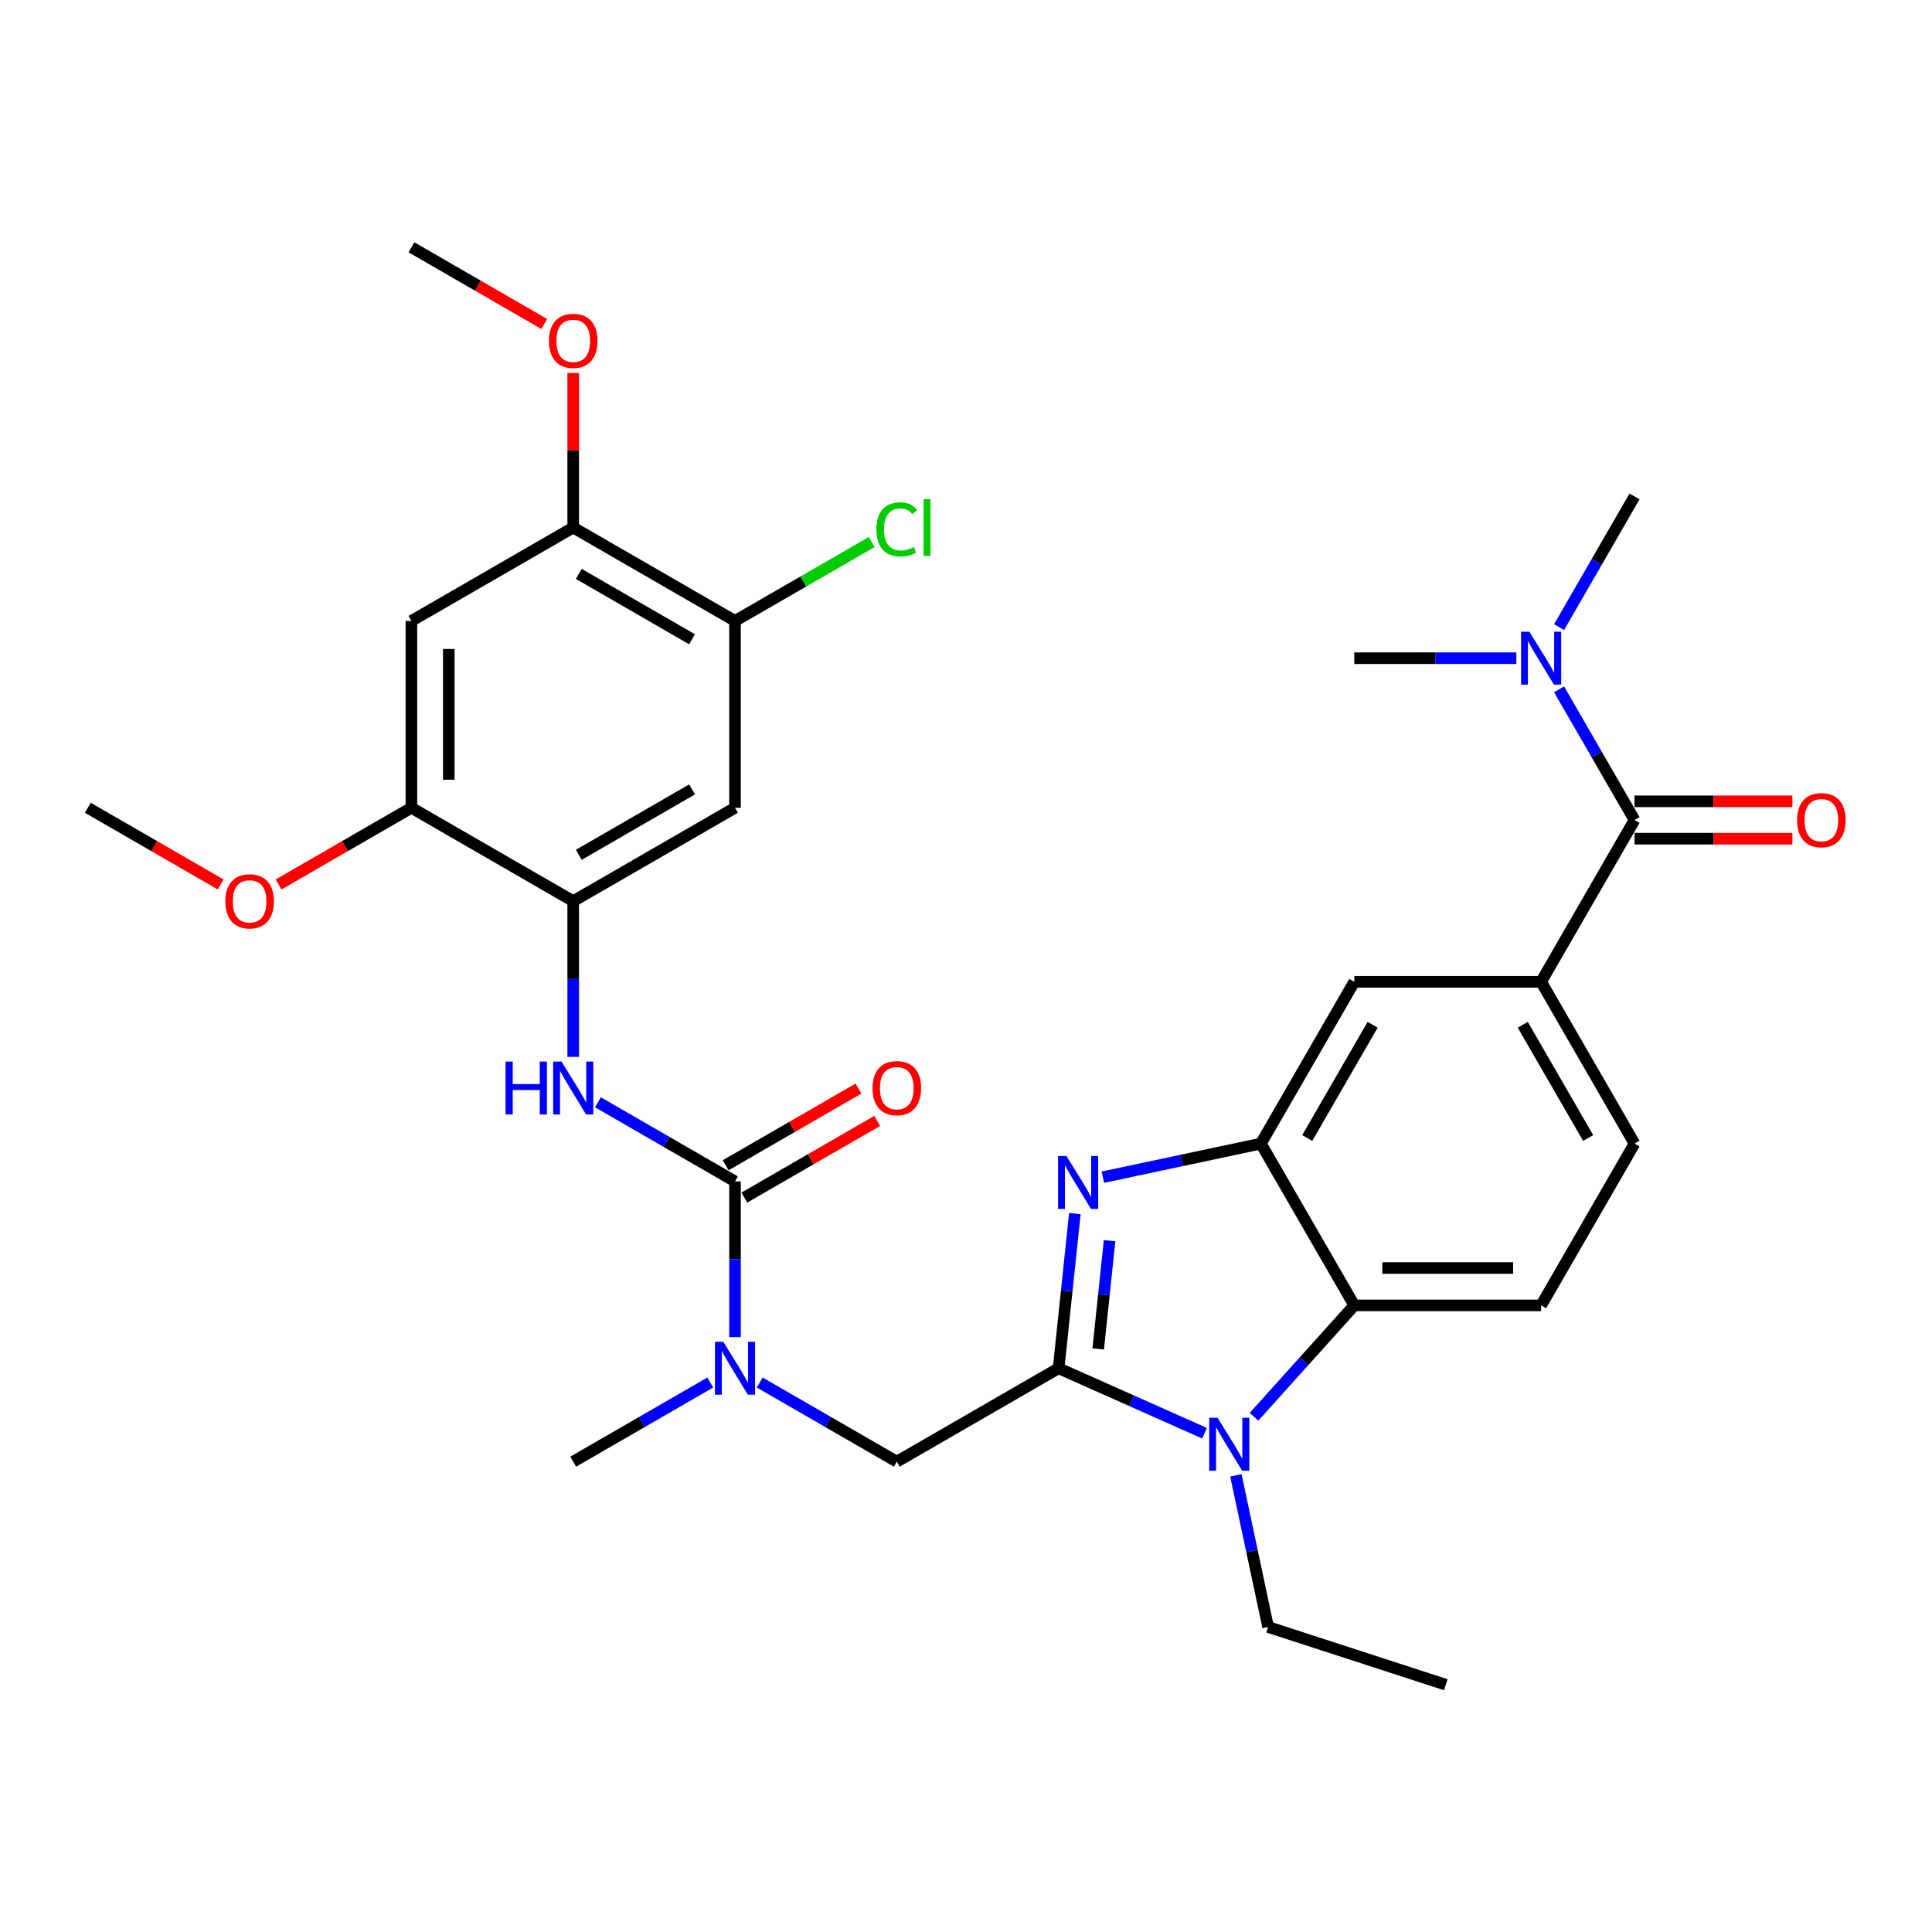 <?xml version='1.0' encoding='iso-8859-1'?>
<svg version='1.1' baseProfile='full'
              xmlns='http://www.w3.org/2000/svg'
                      xmlns:rdkit='http://www.rdkit.org/xml'
                      xmlns:xlink='http://www.w3.org/1999/xlink'
                  xml:space='preserve'
width='1000px' height='1000px' viewBox='0 0 1000 1000'>
<!-- END OF HEADER -->
<rect style='opacity:1.0;fill:#FFFFFF;stroke:none' width='1000' height='1000' x='0' y='0'> </rect>
<path class='bond-0' d='M 547.929,708.203 L 552.137,668.172' style='fill:none;fill-rule:evenodd;stroke:#000000;stroke-width:6px;stroke-linecap:butt;stroke-linejoin:miter;stroke-opacity:1' />
<path class='bond-0' d='M 552.137,668.172 L 556.344,628.142' style='fill:none;fill-rule:evenodd;stroke:#0000FF;stroke-width:6px;stroke-linecap:butt;stroke-linejoin:miter;stroke-opacity:1' />
<path class='bond-0' d='M 568.426,698.215 L 571.371,670.194' style='fill:none;fill-rule:evenodd;stroke:#000000;stroke-width:6px;stroke-linecap:butt;stroke-linejoin:miter;stroke-opacity:1' />
<path class='bond-0' d='M 571.371,670.194 L 574.316,642.172' style='fill:none;fill-rule:evenodd;stroke:#0000FF;stroke-width:6px;stroke-linecap:butt;stroke-linejoin:miter;stroke-opacity:1' />
<path class='bond-1' d='M 547.929,708.203 L 585.698,725.018' style='fill:none;fill-rule:evenodd;stroke:#000000;stroke-width:6px;stroke-linecap:butt;stroke-linejoin:miter;stroke-opacity:1' />
<path class='bond-1' d='M 585.698,725.018 L 623.467,741.834' style='fill:none;fill-rule:evenodd;stroke:#0000FF;stroke-width:6px;stroke-linecap:butt;stroke-linejoin:miter;stroke-opacity:1' />
<path class='bond-10' d='M 547.929,708.203 L 464.183,756.553' style='fill:none;fill-rule:evenodd;stroke:#000000;stroke-width:6px;stroke-linecap:butt;stroke-linejoin:miter;stroke-opacity:1' />
<path class='bond-2' d='M 570.84,609.31 L 611.733,600.618' style='fill:none;fill-rule:evenodd;stroke:#0000FF;stroke-width:6px;stroke-linecap:butt;stroke-linejoin:miter;stroke-opacity:1' />
<path class='bond-2' d='M 611.733,600.618 L 652.625,591.926' style='fill:none;fill-rule:evenodd;stroke:#000000;stroke-width:6px;stroke-linecap:butt;stroke-linejoin:miter;stroke-opacity:1' />
<path class='bond-4' d='M 649.073,733.315 L 675.025,704.493' style='fill:none;fill-rule:evenodd;stroke:#0000FF;stroke-width:6px;stroke-linecap:butt;stroke-linejoin:miter;stroke-opacity:1' />
<path class='bond-4' d='M 675.025,704.493 L 700.976,675.672' style='fill:none;fill-rule:evenodd;stroke:#000000;stroke-width:6px;stroke-linecap:butt;stroke-linejoin:miter;stroke-opacity:1' />
<path class='bond-23' d='M 639.695,763.645 L 648.035,802.884' style='fill:none;fill-rule:evenodd;stroke:#0000FF;stroke-width:6px;stroke-linecap:butt;stroke-linejoin:miter;stroke-opacity:1' />
<path class='bond-23' d='M 648.035,802.884 L 656.376,842.123' style='fill:none;fill-rule:evenodd;stroke:#000000;stroke-width:6px;stroke-linecap:butt;stroke-linejoin:miter;stroke-opacity:1' />
<path class='bond-13' d='M 652.625,591.926 L 700.976,508.18' style='fill:none;fill-rule:evenodd;stroke:#000000;stroke-width:6px;stroke-linecap:butt;stroke-linejoin:miter;stroke-opacity:1' />
<path class='bond-13' d='M 676.627,589.034 L 710.473,530.412' style='fill:none;fill-rule:evenodd;stroke:#000000;stroke-width:6px;stroke-linecap:butt;stroke-linejoin:miter;stroke-opacity:1' />
<path class='bond-32' d='M 652.625,591.926 L 700.976,675.672' style='fill:none;fill-rule:evenodd;stroke:#000000;stroke-width:6px;stroke-linecap:butt;stroke-linejoin:miter;stroke-opacity:1' />
<path class='bond-3' d='M 380.438,611.501 L 380.438,651.797' style='fill:none;fill-rule:evenodd;stroke:#000000;stroke-width:6px;stroke-linecap:butt;stroke-linejoin:miter;stroke-opacity:1' />
<path class='bond-3' d='M 380.438,651.797 L 380.438,692.092' style='fill:none;fill-rule:evenodd;stroke:#0000FF;stroke-width:6px;stroke-linecap:butt;stroke-linejoin:miter;stroke-opacity:1' />
<path class='bond-6' d='M 380.438,611.501 L 344.966,591.022' style='fill:none;fill-rule:evenodd;stroke:#000000;stroke-width:6px;stroke-linecap:butt;stroke-linejoin:miter;stroke-opacity:1' />
<path class='bond-6' d='M 344.966,591.022 L 309.495,570.543' style='fill:none;fill-rule:evenodd;stroke:#0000FF;stroke-width:6px;stroke-linecap:butt;stroke-linejoin:miter;stroke-opacity:1' />
<path class='bond-19' d='M 385.273,619.876 L 419.651,600.027' style='fill:none;fill-rule:evenodd;stroke:#000000;stroke-width:6px;stroke-linecap:butt;stroke-linejoin:miter;stroke-opacity:1' />
<path class='bond-19' d='M 419.651,600.027 L 454.03,580.179' style='fill:none;fill-rule:evenodd;stroke:#FF0000;stroke-width:6px;stroke-linecap:butt;stroke-linejoin:miter;stroke-opacity:1' />
<path class='bond-19' d='M 375.603,603.127 L 409.981,583.278' style='fill:none;fill-rule:evenodd;stroke:#000000;stroke-width:6px;stroke-linecap:butt;stroke-linejoin:miter;stroke-opacity:1' />
<path class='bond-19' d='M 409.981,583.278 L 444.36,563.43' style='fill:none;fill-rule:evenodd;stroke:#FF0000;stroke-width:6px;stroke-linecap:butt;stroke-linejoin:miter;stroke-opacity:1' />
<path class='bond-17' d='M 700.976,675.672 L 797.677,675.672' style='fill:none;fill-rule:evenodd;stroke:#000000;stroke-width:6px;stroke-linecap:butt;stroke-linejoin:miter;stroke-opacity:1' />
<path class='bond-17' d='M 715.481,656.331 L 783.172,656.331' style='fill:none;fill-rule:evenodd;stroke:#000000;stroke-width:6px;stroke-linecap:butt;stroke-linejoin:miter;stroke-opacity:1' />
<path class='bond-5' d='M 846.028,424.434 L 797.677,508.18' style='fill:none;fill-rule:evenodd;stroke:#000000;stroke-width:6px;stroke-linecap:butt;stroke-linejoin:miter;stroke-opacity:1' />
<path class='bond-18' d='M 846.028,424.434 L 826.503,390.617' style='fill:none;fill-rule:evenodd;stroke:#000000;stroke-width:6px;stroke-linecap:butt;stroke-linejoin:miter;stroke-opacity:1' />
<path class='bond-18' d='M 826.503,390.617 L 806.979,356.799' style='fill:none;fill-rule:evenodd;stroke:#0000FF;stroke-width:6px;stroke-linecap:butt;stroke-linejoin:miter;stroke-opacity:1' />
<path class='bond-21' d='M 846.028,434.104 L 886.884,434.104' style='fill:none;fill-rule:evenodd;stroke:#000000;stroke-width:6px;stroke-linecap:butt;stroke-linejoin:miter;stroke-opacity:1' />
<path class='bond-21' d='M 886.884,434.104 L 927.741,434.104' style='fill:none;fill-rule:evenodd;stroke:#FF0000;stroke-width:6px;stroke-linecap:butt;stroke-linejoin:miter;stroke-opacity:1' />
<path class='bond-21' d='M 846.028,414.764 L 886.884,414.764' style='fill:none;fill-rule:evenodd;stroke:#000000;stroke-width:6px;stroke-linecap:butt;stroke-linejoin:miter;stroke-opacity:1' />
<path class='bond-21' d='M 886.884,414.764 L 927.741,414.764' style='fill:none;fill-rule:evenodd;stroke:#FF0000;stroke-width:6px;stroke-linecap:butt;stroke-linejoin:miter;stroke-opacity:1' />
<path class='bond-7' d='M 296.692,547.04 L 296.692,506.745' style='fill:none;fill-rule:evenodd;stroke:#0000FF;stroke-width:6px;stroke-linecap:butt;stroke-linejoin:miter;stroke-opacity:1' />
<path class='bond-7' d='M 296.692,506.745 L 296.692,466.449' style='fill:none;fill-rule:evenodd;stroke:#000000;stroke-width:6px;stroke-linecap:butt;stroke-linejoin:miter;stroke-opacity:1' />
<path class='bond-11' d='M 296.692,466.449 L 380.438,418.099' style='fill:none;fill-rule:evenodd;stroke:#000000;stroke-width:6px;stroke-linecap:butt;stroke-linejoin:miter;stroke-opacity:1' />
<path class='bond-11' d='M 299.584,442.448 L 358.206,408.602' style='fill:none;fill-rule:evenodd;stroke:#000000;stroke-width:6px;stroke-linecap:butt;stroke-linejoin:miter;stroke-opacity:1' />
<path class='bond-14' d='M 296.692,466.449 L 212.946,418.099' style='fill:none;fill-rule:evenodd;stroke:#000000;stroke-width:6px;stroke-linecap:butt;stroke-linejoin:miter;stroke-opacity:1' />
<path class='bond-8' d='M 797.677,508.18 L 700.976,508.18' style='fill:none;fill-rule:evenodd;stroke:#000000;stroke-width:6px;stroke-linecap:butt;stroke-linejoin:miter;stroke-opacity:1' />
<path class='bond-33' d='M 797.677,508.18 L 846.028,591.926' style='fill:none;fill-rule:evenodd;stroke:#000000;stroke-width:6px;stroke-linecap:butt;stroke-linejoin:miter;stroke-opacity:1' />
<path class='bond-33' d='M 788.181,530.412 L 822.026,589.034' style='fill:none;fill-rule:evenodd;stroke:#000000;stroke-width:6px;stroke-linecap:butt;stroke-linejoin:miter;stroke-opacity:1' />
<path class='bond-9' d='M 393.241,715.595 L 428.712,736.074' style='fill:none;fill-rule:evenodd;stroke:#0000FF;stroke-width:6px;stroke-linecap:butt;stroke-linejoin:miter;stroke-opacity:1' />
<path class='bond-9' d='M 428.712,736.074 L 464.183,756.553' style='fill:none;fill-rule:evenodd;stroke:#000000;stroke-width:6px;stroke-linecap:butt;stroke-linejoin:miter;stroke-opacity:1' />
<path class='bond-26' d='M 367.634,715.595 L 332.163,736.074' style='fill:none;fill-rule:evenodd;stroke:#0000FF;stroke-width:6px;stroke-linecap:butt;stroke-linejoin:miter;stroke-opacity:1' />
<path class='bond-26' d='M 332.163,736.074 L 296.692,756.553' style='fill:none;fill-rule:evenodd;stroke:#000000;stroke-width:6px;stroke-linecap:butt;stroke-linejoin:miter;stroke-opacity:1' />
<path class='bond-15' d='M 380.438,418.099 L 380.438,321.397' style='fill:none;fill-rule:evenodd;stroke:#000000;stroke-width:6px;stroke-linecap:butt;stroke-linejoin:miter;stroke-opacity:1' />
<path class='bond-12' d='M 212.946,321.397 L 212.946,418.099' style='fill:none;fill-rule:evenodd;stroke:#000000;stroke-width:6px;stroke-linecap:butt;stroke-linejoin:miter;stroke-opacity:1' />
<path class='bond-12' d='M 232.286,335.903 L 232.286,403.594' style='fill:none;fill-rule:evenodd;stroke:#000000;stroke-width:6px;stroke-linecap:butt;stroke-linejoin:miter;stroke-opacity:1' />
<path class='bond-16' d='M 212.946,321.397 L 296.692,273.047' style='fill:none;fill-rule:evenodd;stroke:#000000;stroke-width:6px;stroke-linecap:butt;stroke-linejoin:miter;stroke-opacity:1' />
<path class='bond-24' d='M 212.946,418.099 L 178.568,437.947' style='fill:none;fill-rule:evenodd;stroke:#000000;stroke-width:6px;stroke-linecap:butt;stroke-linejoin:miter;stroke-opacity:1' />
<path class='bond-24' d='M 178.568,437.947 L 144.189,457.796' style='fill:none;fill-rule:evenodd;stroke:#FF0000;stroke-width:6px;stroke-linecap:butt;stroke-linejoin:miter;stroke-opacity:1' />
<path class='bond-22' d='M 380.438,321.397 L 415.822,300.968' style='fill:none;fill-rule:evenodd;stroke:#000000;stroke-width:6px;stroke-linecap:butt;stroke-linejoin:miter;stroke-opacity:1' />
<path class='bond-22' d='M 415.822,300.968 L 451.206,280.539' style='fill:none;fill-rule:evenodd;stroke:#00CC00;stroke-width:6px;stroke-linecap:butt;stroke-linejoin:miter;stroke-opacity:1' />
<path class='bond-34' d='M 380.438,321.397 L 296.692,273.047' style='fill:none;fill-rule:evenodd;stroke:#000000;stroke-width:6px;stroke-linecap:butt;stroke-linejoin:miter;stroke-opacity:1' />
<path class='bond-34' d='M 358.206,330.894 L 299.584,297.049' style='fill:none;fill-rule:evenodd;stroke:#000000;stroke-width:6px;stroke-linecap:butt;stroke-linejoin:miter;stroke-opacity:1' />
<path class='bond-25' d='M 296.692,273.047 L 296.692,233.042' style='fill:none;fill-rule:evenodd;stroke:#000000;stroke-width:6px;stroke-linecap:butt;stroke-linejoin:miter;stroke-opacity:1' />
<path class='bond-25' d='M 296.692,233.042 L 296.692,193.036' style='fill:none;fill-rule:evenodd;stroke:#FF0000;stroke-width:6px;stroke-linecap:butt;stroke-linejoin:miter;stroke-opacity:1' />
<path class='bond-20' d='M 797.677,675.672 L 846.028,591.926' style='fill:none;fill-rule:evenodd;stroke:#000000;stroke-width:6px;stroke-linecap:butt;stroke-linejoin:miter;stroke-opacity:1' />
<path class='bond-27' d='M 806.979,324.578 L 826.503,290.76' style='fill:none;fill-rule:evenodd;stroke:#0000FF;stroke-width:6px;stroke-linecap:butt;stroke-linejoin:miter;stroke-opacity:1' />
<path class='bond-27' d='M 826.503,290.76 L 846.028,256.943' style='fill:none;fill-rule:evenodd;stroke:#000000;stroke-width:6px;stroke-linecap:butt;stroke-linejoin:miter;stroke-opacity:1' />
<path class='bond-28' d='M 784.874,340.688 L 742.925,340.688' style='fill:none;fill-rule:evenodd;stroke:#0000FF;stroke-width:6px;stroke-linecap:butt;stroke-linejoin:miter;stroke-opacity:1' />
<path class='bond-28' d='M 742.925,340.688 L 700.976,340.688' style='fill:none;fill-rule:evenodd;stroke:#000000;stroke-width:6px;stroke-linecap:butt;stroke-linejoin:miter;stroke-opacity:1' />
<path class='bond-31' d='M 656.376,842.123 L 748.344,872.005' style='fill:none;fill-rule:evenodd;stroke:#000000;stroke-width:6px;stroke-linecap:butt;stroke-linejoin:miter;stroke-opacity:1' />
<path class='bond-29' d='M 114.212,457.796 L 79.833,437.947' style='fill:none;fill-rule:evenodd;stroke:#FF0000;stroke-width:6px;stroke-linecap:butt;stroke-linejoin:miter;stroke-opacity:1' />
<path class='bond-29' d='M 79.833,437.947 L 45.455,418.099' style='fill:none;fill-rule:evenodd;stroke:#000000;stroke-width:6px;stroke-linecap:butt;stroke-linejoin:miter;stroke-opacity:1' />
<path class='bond-30' d='M 281.703,167.692 L 247.325,147.843' style='fill:none;fill-rule:evenodd;stroke:#FF0000;stroke-width:6px;stroke-linecap:butt;stroke-linejoin:miter;stroke-opacity:1' />
<path class='bond-30' d='M 247.325,147.843 L 212.946,127.995' style='fill:none;fill-rule:evenodd;stroke:#000000;stroke-width:6px;stroke-linecap:butt;stroke-linejoin:miter;stroke-opacity:1' />
<path  class='atom-1' d='M 551.984 598.338
L 560.958 612.843
Q 561.847 614.275, 563.278 616.866
Q 564.71 619.458, 564.787 619.612
L 564.787 598.338
L 568.423 598.338
L 568.423 625.724
L 564.671 625.724
L 555.039 609.865
Q 553.918 608.008, 552.719 605.881
Q 551.558 603.753, 551.21 603.096
L 551.21 625.724
L 547.652 625.724
L 547.652 598.338
L 551.984 598.338
' fill='#0000FF'/>
<path  class='atom-2' d='M 630.217 733.842
L 639.191 748.347
Q 640.08 749.778, 641.511 752.37
Q 642.943 754.961, 643.02 755.116
L 643.02 733.842
L 646.656 733.842
L 646.656 761.228
L 642.904 761.228
L 633.272 745.369
Q 632.151 743.512, 630.952 741.384
Q 629.791 739.257, 629.443 738.599
L 629.443 761.228
L 625.885 761.228
L 625.885 733.842
L 630.217 733.842
' fill='#0000FF'/>
<path  class='atom-7' d='M 261.667 549.458
L 265.38 549.458
L 265.38 561.101
L 279.382 561.101
L 279.382 549.458
L 283.096 549.458
L 283.096 576.844
L 279.382 576.844
L 279.382 564.195
L 265.38 564.195
L 265.38 576.844
L 261.667 576.844
L 261.667 549.458
' fill='#0000FF'/>
<path  class='atom-7' d='M 290.638 549.458
L 299.612 563.963
Q 300.502 565.394, 301.933 567.986
Q 303.364 570.577, 303.442 570.732
L 303.442 549.458
L 307.078 549.458
L 307.078 576.844
L 303.326 576.844
L 293.694 560.985
Q 292.572 559.128, 291.373 557.001
Q 290.213 554.873, 289.865 554.216
L 289.865 576.844
L 286.306 576.844
L 286.306 549.458
L 290.638 549.458
' fill='#0000FF'/>
<path  class='atom-10' d='M 374.384 694.51
L 383.358 709.015
Q 384.248 710.446, 385.679 713.038
Q 387.11 715.629, 387.187 715.784
L 387.187 694.51
L 390.823 694.51
L 390.823 721.896
L 387.071 721.896
L 377.44 706.037
Q 376.318 704.18, 375.119 702.052
Q 373.959 699.925, 373.611 699.267
L 373.611 721.896
L 370.052 721.896
L 370.052 694.51
L 374.384 694.51
' fill='#0000FF'/>
<path  class='atom-19' d='M 791.624 326.996
L 800.598 341.501
Q 801.487 342.932, 802.919 345.524
Q 804.35 348.115, 804.427 348.27
L 804.427 326.996
L 808.063 326.996
L 808.063 354.381
L 804.311 354.381
L 794.68 338.522
Q 793.558 336.666, 792.359 334.538
Q 791.198 332.411, 790.85 331.753
L 790.85 354.381
L 787.292 354.381
L 787.292 326.996
L 791.624 326.996
' fill='#0000FF'/>
<path  class='atom-20' d='M 451.612 563.228
Q 451.612 556.652, 454.861 552.978
Q 458.111 549.303, 464.183 549.303
Q 470.256 549.303, 473.505 552.978
Q 476.755 556.652, 476.755 563.228
Q 476.755 569.881, 473.467 573.672
Q 470.179 577.424, 464.183 577.424
Q 458.149 577.424, 454.861 573.672
Q 451.612 569.92, 451.612 563.228
M 464.183 574.329
Q 468.361 574.329, 470.604 571.544
Q 472.887 568.721, 472.887 563.228
Q 472.887 557.851, 470.604 555.144
Q 468.361 552.398, 464.183 552.398
Q 460.006 552.398, 457.724 555.105
Q 455.48 557.813, 455.48 563.228
Q 455.48 568.759, 457.724 571.544
Q 460.006 574.329, 464.183 574.329
' fill='#FF0000'/>
<path  class='atom-22' d='M 930.158 424.512
Q 930.158 417.936, 933.407 414.261
Q 936.656 410.587, 942.729 410.587
Q 948.802 410.587, 952.051 414.261
Q 955.3 417.936, 955.3 424.512
Q 955.3 431.165, 952.013 434.955
Q 948.725 438.707, 942.729 438.707
Q 936.695 438.707, 933.407 434.955
Q 930.158 431.203, 930.158 424.512
M 942.729 435.613
Q 946.907 435.613, 949.15 432.828
Q 951.432 430.004, 951.432 424.512
Q 951.432 419.135, 949.15 416.427
Q 946.907 413.681, 942.729 413.681
Q 938.552 413.681, 936.27 416.389
Q 934.026 419.096, 934.026 424.512
Q 934.026 430.043, 936.27 432.828
Q 938.552 435.613, 942.729 435.613
' fill='#FF0000'/>
<path  class='atom-23' d='M 453.624 273.995
Q 453.624 267.187, 456.795 263.628
Q 460.006 260.031, 466.079 260.031
Q 471.726 260.031, 474.743 264.015
L 472.19 266.104
Q 469.985 263.203, 466.079 263.203
Q 461.94 263.203, 459.735 265.988
Q 457.569 268.734, 457.569 273.995
Q 457.569 279.41, 459.813 282.195
Q 462.095 284.98, 466.504 284.98
Q 469.521 284.98, 473.041 283.162
L 474.124 286.063
Q 472.693 286.991, 470.527 287.533
Q 468.361 288.074, 465.963 288.074
Q 460.006 288.074, 456.795 284.438
Q 453.624 280.802, 453.624 273.995
' fill='#00CC00'/>
<path  class='atom-23' d='M 478.07 258.368
L 481.628 258.368
L 481.628 287.726
L 478.07 287.726
L 478.07 258.368
' fill='#00CC00'/>
<path  class='atom-25' d='M 116.629 466.527
Q 116.629 459.951, 119.878 456.276
Q 123.127 452.602, 129.2 452.602
Q 135.273 452.602, 138.522 456.276
Q 141.771 459.951, 141.771 466.527
Q 141.771 473.18, 138.484 476.971
Q 135.196 480.723, 129.2 480.723
Q 123.166 480.723, 119.878 476.971
Q 116.629 473.219, 116.629 466.527
M 129.2 477.628
Q 133.378 477.628, 135.621 474.843
Q 137.903 472.019, 137.903 466.527
Q 137.903 461.15, 135.621 458.443
Q 133.378 455.696, 129.2 455.696
Q 125.023 455.696, 122.741 458.404
Q 120.497 461.112, 120.497 466.527
Q 120.497 472.058, 122.741 474.843
Q 125.023 477.628, 129.2 477.628
' fill='#FF0000'/>
<path  class='atom-26' d='M 284.121 176.423
Q 284.121 169.847, 287.37 166.173
Q 290.619 162.498, 296.692 162.498
Q 302.765 162.498, 306.014 166.173
Q 309.263 169.847, 309.263 176.423
Q 309.263 183.076, 305.975 186.867
Q 302.687 190.619, 296.692 190.619
Q 290.658 190.619, 287.37 186.867
Q 284.121 183.115, 284.121 176.423
M 296.692 187.524
Q 300.869 187.524, 303.113 184.739
Q 305.395 181.916, 305.395 176.423
Q 305.395 171.046, 303.113 168.339
Q 300.869 165.592, 296.692 165.592
Q 292.514 165.592, 290.232 168.3
Q 287.989 171.008, 287.989 176.423
Q 287.989 181.954, 290.232 184.739
Q 292.514 187.524, 296.692 187.524
' fill='#FF0000'/>
</svg>
